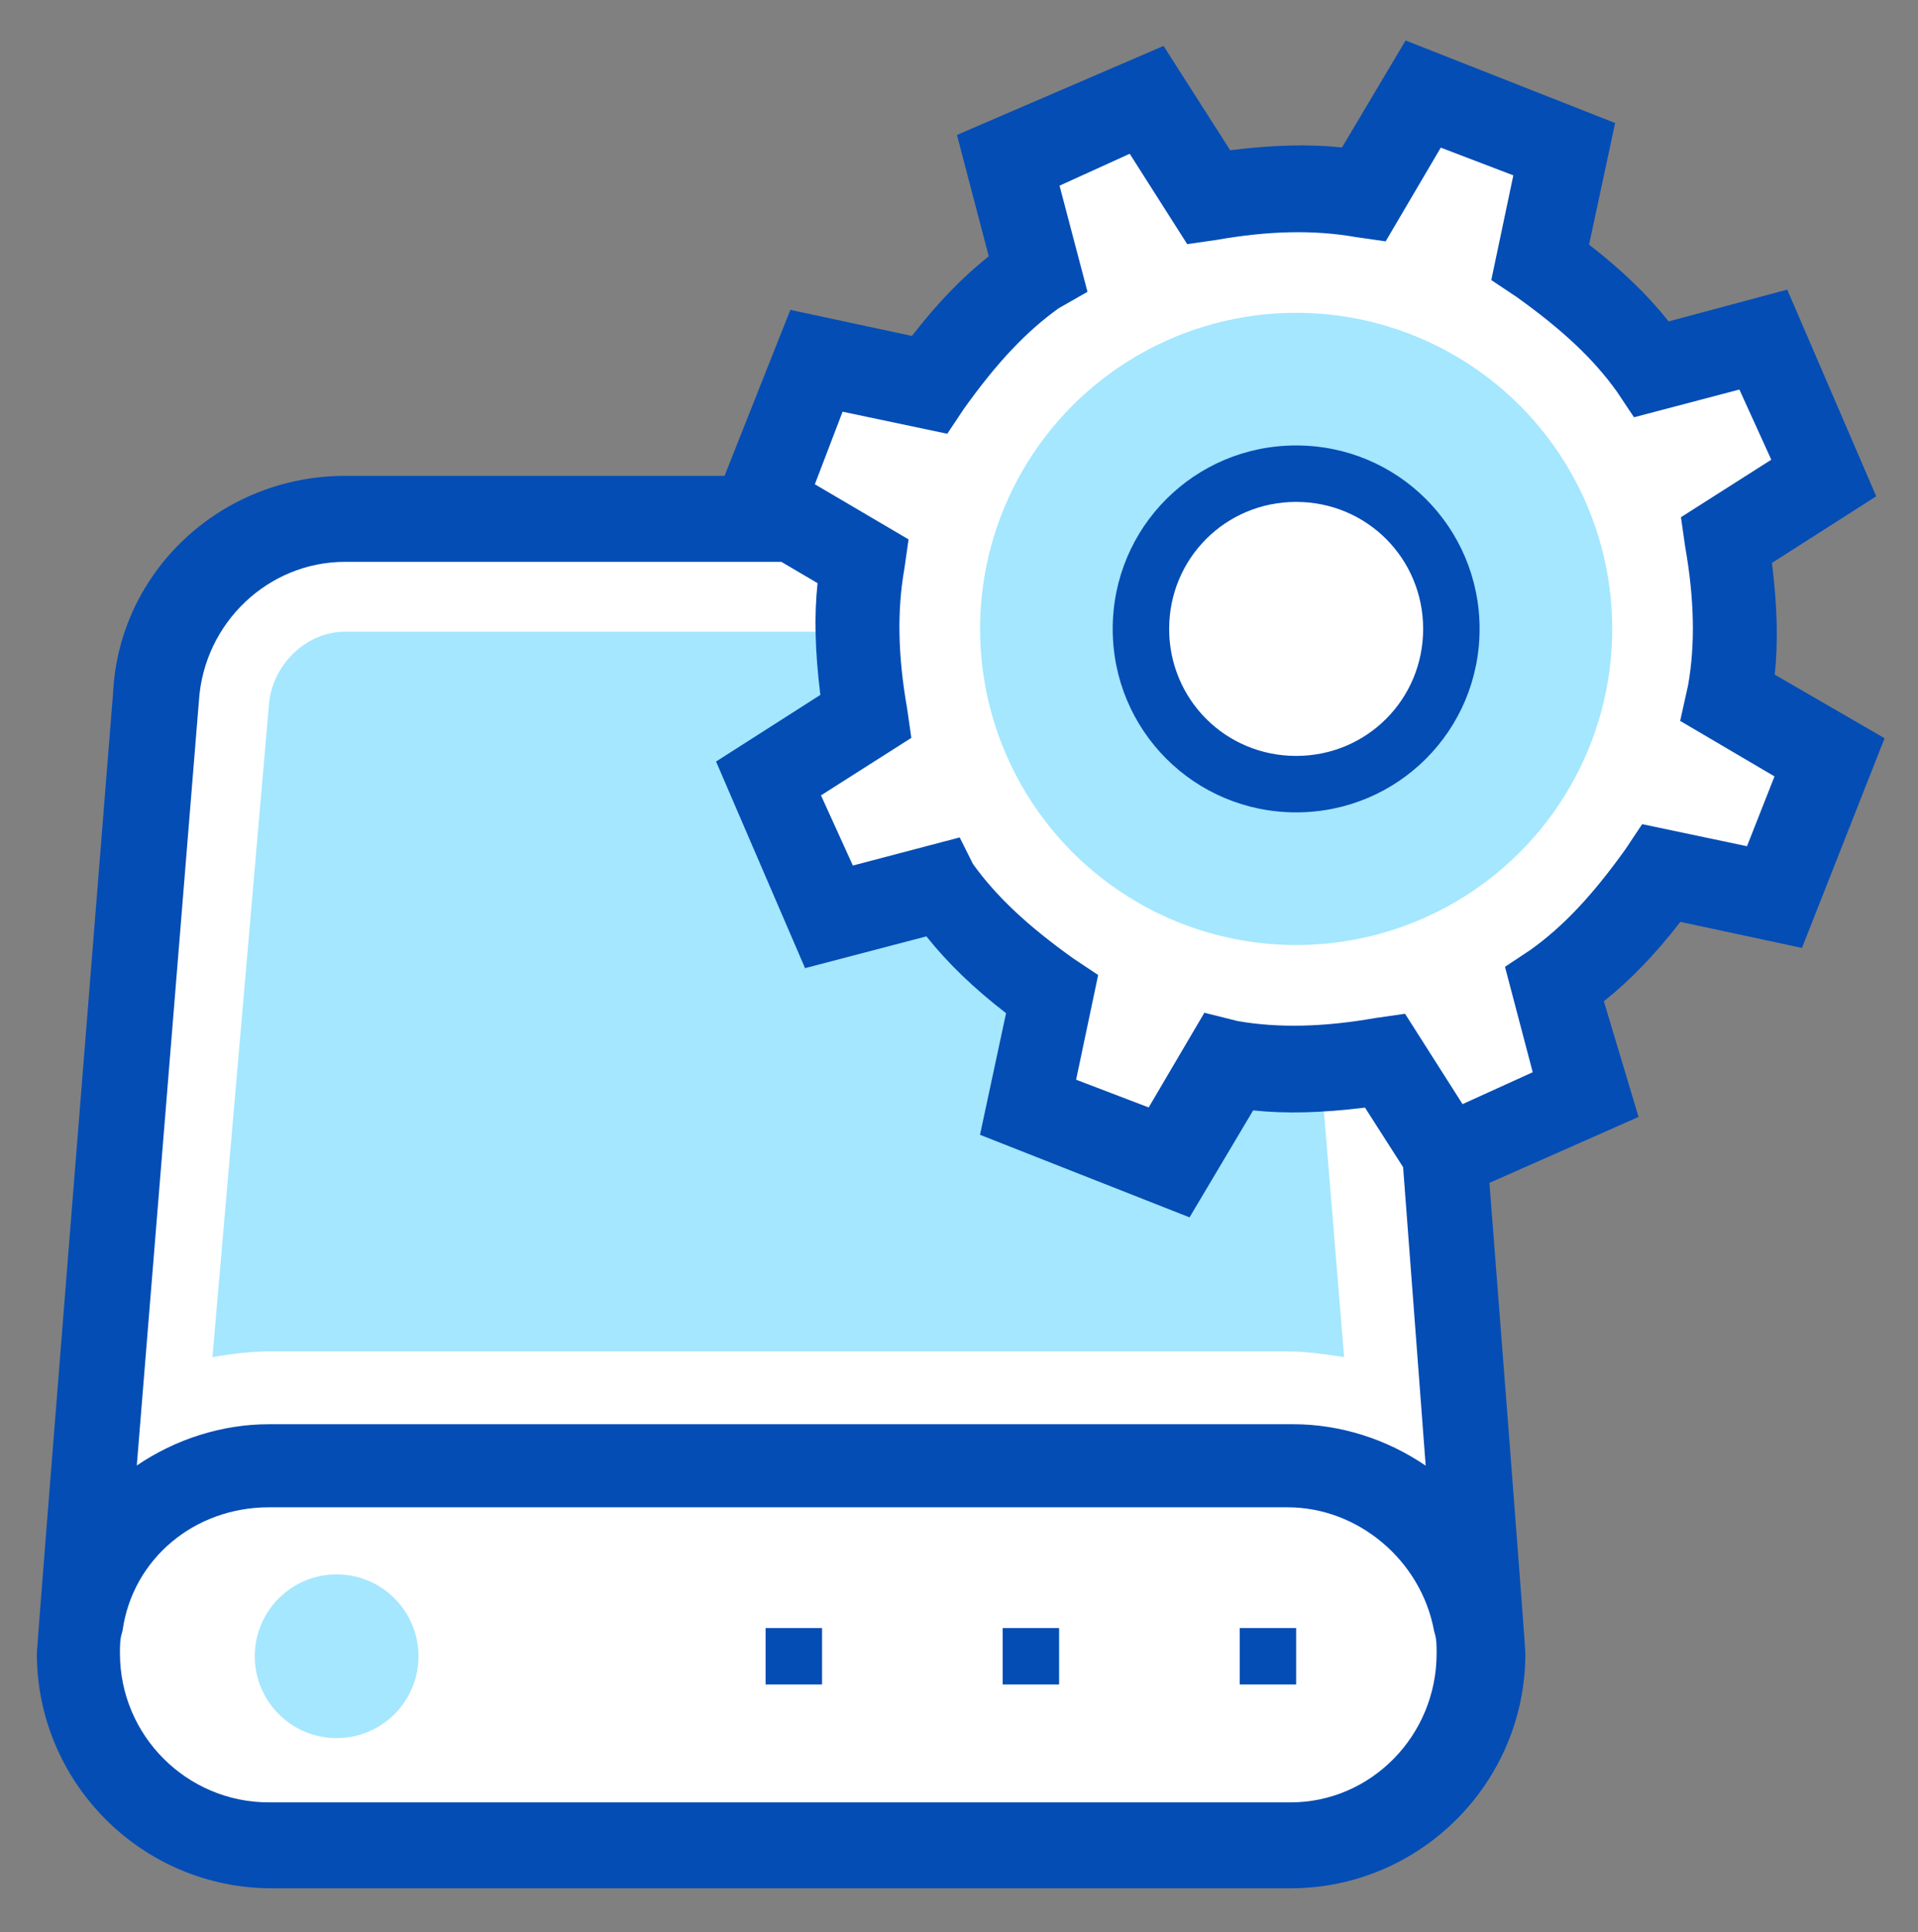 <?xml version="1.0" encoding="utf-8"?>
<!-- Generator: Adobe Illustrator 25.4.1, SVG Export Plug-In . SVG Version: 6.00 Build 0)  -->
<!DOCTYPE svg PUBLIC "-//W3C//DTD SVG 1.1//EN" "http://www.w3.org/Graphics/SVG/1.1/DTD/svg11.dtd">
<svg version="1.1" id="Layer_1" xmlns:x="http://ns.adobe.com/Extensibility/1.0/" xmlns:i="http://ns.adobe.com/AdobeIllustrator/10.0/" xmlns:graph="http://ns.adobe.com/Graphs/1.0/"
	 xmlns="http://www.w3.org/2000/svg" xmlns:xlink="http://www.w3.org/1999/xlink" x="0px" y="0px" width="137px" height="138px"
	 viewBox="0 0 137 138" style="enable-background:new 0 0 137 138;" xml:space="preserve">
<rect x="0" y="0" width="137" height="138" fill="#808080" stroke="none"/>
<style type="text/css">
	.st0{fill:#FFFFFF;}
	.st1{fill:#A4E7FF;}
	.st2{fill:#044DB5;}
</style>
<g>
	<g>
		<path class="st0" d="M92.179,131.798H19.207c-7.458,0-13.707-6.047-13.707-13.707l0,0
			c0-7.458,6.047-13.707,13.707-13.707h72.77c7.458,0,13.707,6.047,13.707,13.707l0,0
			C105.685,125.751,99.637,131.798,92.179,131.798z"/>
		<path class="st0" d="M19.207,104.585h72.77c6.854,0,12.7,5.241,13.506,11.893l-5.241-66.723
			c-0.403-7.055-6.45-12.7-13.506-12.7H24.65c-7.055,0-13.103,5.443-13.506,12.7l-5.443,66.723
			C6.71,109.826,12.354,104.585,19.207,104.585z"/>
	</g>
	<g>
		<path class="st1" d="M19.207,50.36c0.202-2.822,2.62-5.241,5.443-5.241h62.086c2.822,0,5.241,2.217,5.443,5.241
			l3.83,46.565c-1.411-0.202-2.62-0.403-4.032-0.403H19.207c-1.411,0-2.822,0.202-4.032,0.403L19.207,50.36z"/>
		<circle class="st1" cx="24.045" cy="118.292" r="5.846"/>
	</g>
	<g>
		<rect x="54.685" y="116.277" class="st2" width="4.032" height="4.032"/>
		<rect x="71.618" y="116.277" class="st2" width="4.032" height="4.032"/>
		<rect x="88.551" y="116.277" class="st2" width="4.032" height="4.032"/>
	</g>
	<path class="st0" d="M126.649,64.068l4.032-10.079l-7.055-4.233c0.605-3.628,0.403-7.458-0.202-11.087l7.055-4.435
		l-4.233-9.877l-8.063,2.016c-2.217-3.024-4.838-5.644-7.862-7.66l1.814-8.063l-10.079-4.032l-4.233,7.055
		c-3.628-0.605-7.458-0.403-11.087,0.202l-4.435-7.055l-9.877,4.233l2.016,8.063
		c-3.024,2.217-5.644,4.838-7.66,7.862l-8.063-1.814L54.685,35.242l7.055,4.233
		c-0.605,3.628-0.403,7.458,0.202,11.087l-7.055,4.435l4.233,9.877l8.063-2.016
		c2.217,3.024,4.838,5.644,7.862,7.66l-1.814,8.063l10.079,4.032l4.233-7.055
		c3.628,0.605,7.458,0.403,11.087-0.202l4.435,7.055l9.877-4.233l-2.016-8.063c3.024-2.217,5.644-4.838,7.66-7.862
		L126.649,64.068z"/>
	<path class="st2" d="M126.768,48.184c0.247-2.344,0.183-4.859-0.2-7.979l7.449-4.759l-6.359-14.761l-8.468,2.271
		c-1.506-1.895-3.376-3.698-5.685-5.483l1.861-8.686L100.4,2.891l-4.543,7.64
		c-2.342-0.247-4.862-0.185-7.987,0.199L83.11,3.281L68.354,9.637l2.271,8.668
		c-1.897,1.506-3.701,3.377-5.487,5.688l-8.684-1.861l-4.701,11.855H24.65c-8.858,0-16.138,6.815-16.571,15.482
		c-0.909,11.351-5.446,68.005-5.446,68.621c0,9.25,7.526,16.776,16.776,16.776h72.77
		c9.25,0,16.776-7.526,16.776-16.776c0-0.591-2.022-26.608-2.567-33.607l10.651-4.71l-2.478-8.26
		c1.889-1.504,3.686-3.369,5.465-5.671l8.686,1.861l5.901-14.977L126.768,48.184z M19.207,107.654h72.77
		c5.029,0,9.524,3.789,10.454,8.814l0.037,0.142c0.147,0.442,0.147,0.923,0.147,1.481
		c0,5.866-4.682,10.638-10.437,10.638H19.207c-5.866,0-10.639-4.772-10.639-10.638c0-0.557,0-1.038,0.148-1.481
		l0.043-0.184C9.486,111.344,13.88,107.654,19.207,107.654z M58.596,49.631l-7.449,4.759l6.357,14.757l8.668-2.27
		c1.507,1.897,3.378,3.701,5.689,5.487l-1.861,8.685l14.967,5.897l4.543-7.639c2.346,0.246,4.865,0.183,7.989-0.2
		l2.723,4.255l1.612,21.318c-2.784-1.901-6.118-2.96-9.452-2.96H19.207c-3.328,0-6.657,1.056-9.437,2.95
		l4.439-54.626l0.001-0.015c0.371-5.553,4.957-9.902,10.44-9.902h31.16l2.587,1.522
		C58.149,43.992,58.213,46.508,58.596,49.631z M107.499,69.052l1.981,7.528l-5.012,2.278l-4.107-6.453l-2.117,0.303
		c-3.719,0.656-6.962,0.72-9.842,0.217l-2.375-0.594l-3.979,6.764l-5.183-1.98l1.575-7.478l-1.775-1.183
		c-3.286-2.347-5.5-4.43-7.166-6.744l-0.95-1.9l-7.629,2.008l-2.278-5.011l6.453-4.107l-0.303-2.117
		c-0.656-3.72-0.722-6.963-0.196-9.949l0.302-2.109l-6.694-3.938l1.981-5.182l7.477,1.575l1.183-1.775
		c2.353-3.296,4.441-5.513,6.766-7.183l2.067-1.18l-1.996-7.582l5.012-2.278l4.106,6.454l2.118-0.304
		c3.718-0.656,6.961-0.723,9.948-0.196l2.11,0.302l3.937-6.694l5.182,1.981l-1.574,7.478l1.775,1.183
		c3.316,2.368,5.54,4.468,7.195,6.782l1.223,1.835l7.528-1.981l2.279,5.011l-6.453,4.107l0.303,2.118
		c0.656,3.72,0.722,6.963,0.21,9.869l-0.569,2.562l6.738,3.963l-1.965,4.987l-7.488-1.576l-1.181,1.775
		c-2.371,3.318-4.472,5.543-6.783,7.195L107.499,69.052z"/>
	<circle class="st1" cx="92.582" cy="44.918" r="22.577"/>
	<circle class="st0" cx="92.582" cy="44.918" r="11.087"/>
	<path class="st2" d="M92.582,31.815c-7.257,0-13.103,5.846-13.103,13.103s5.846,13.103,13.103,13.103
		c7.257,0,13.103-5.846,13.103-13.103S99.839,31.815,92.582,31.815z M92.582,53.989c-5.04,0-9.071-4.032-9.071-9.071
		s4.032-9.071,9.071-9.071c5.04,0,9.071,4.032,9.071,9.071S97.622,53.989,92.582,53.989z"/>
</g>
</svg>

